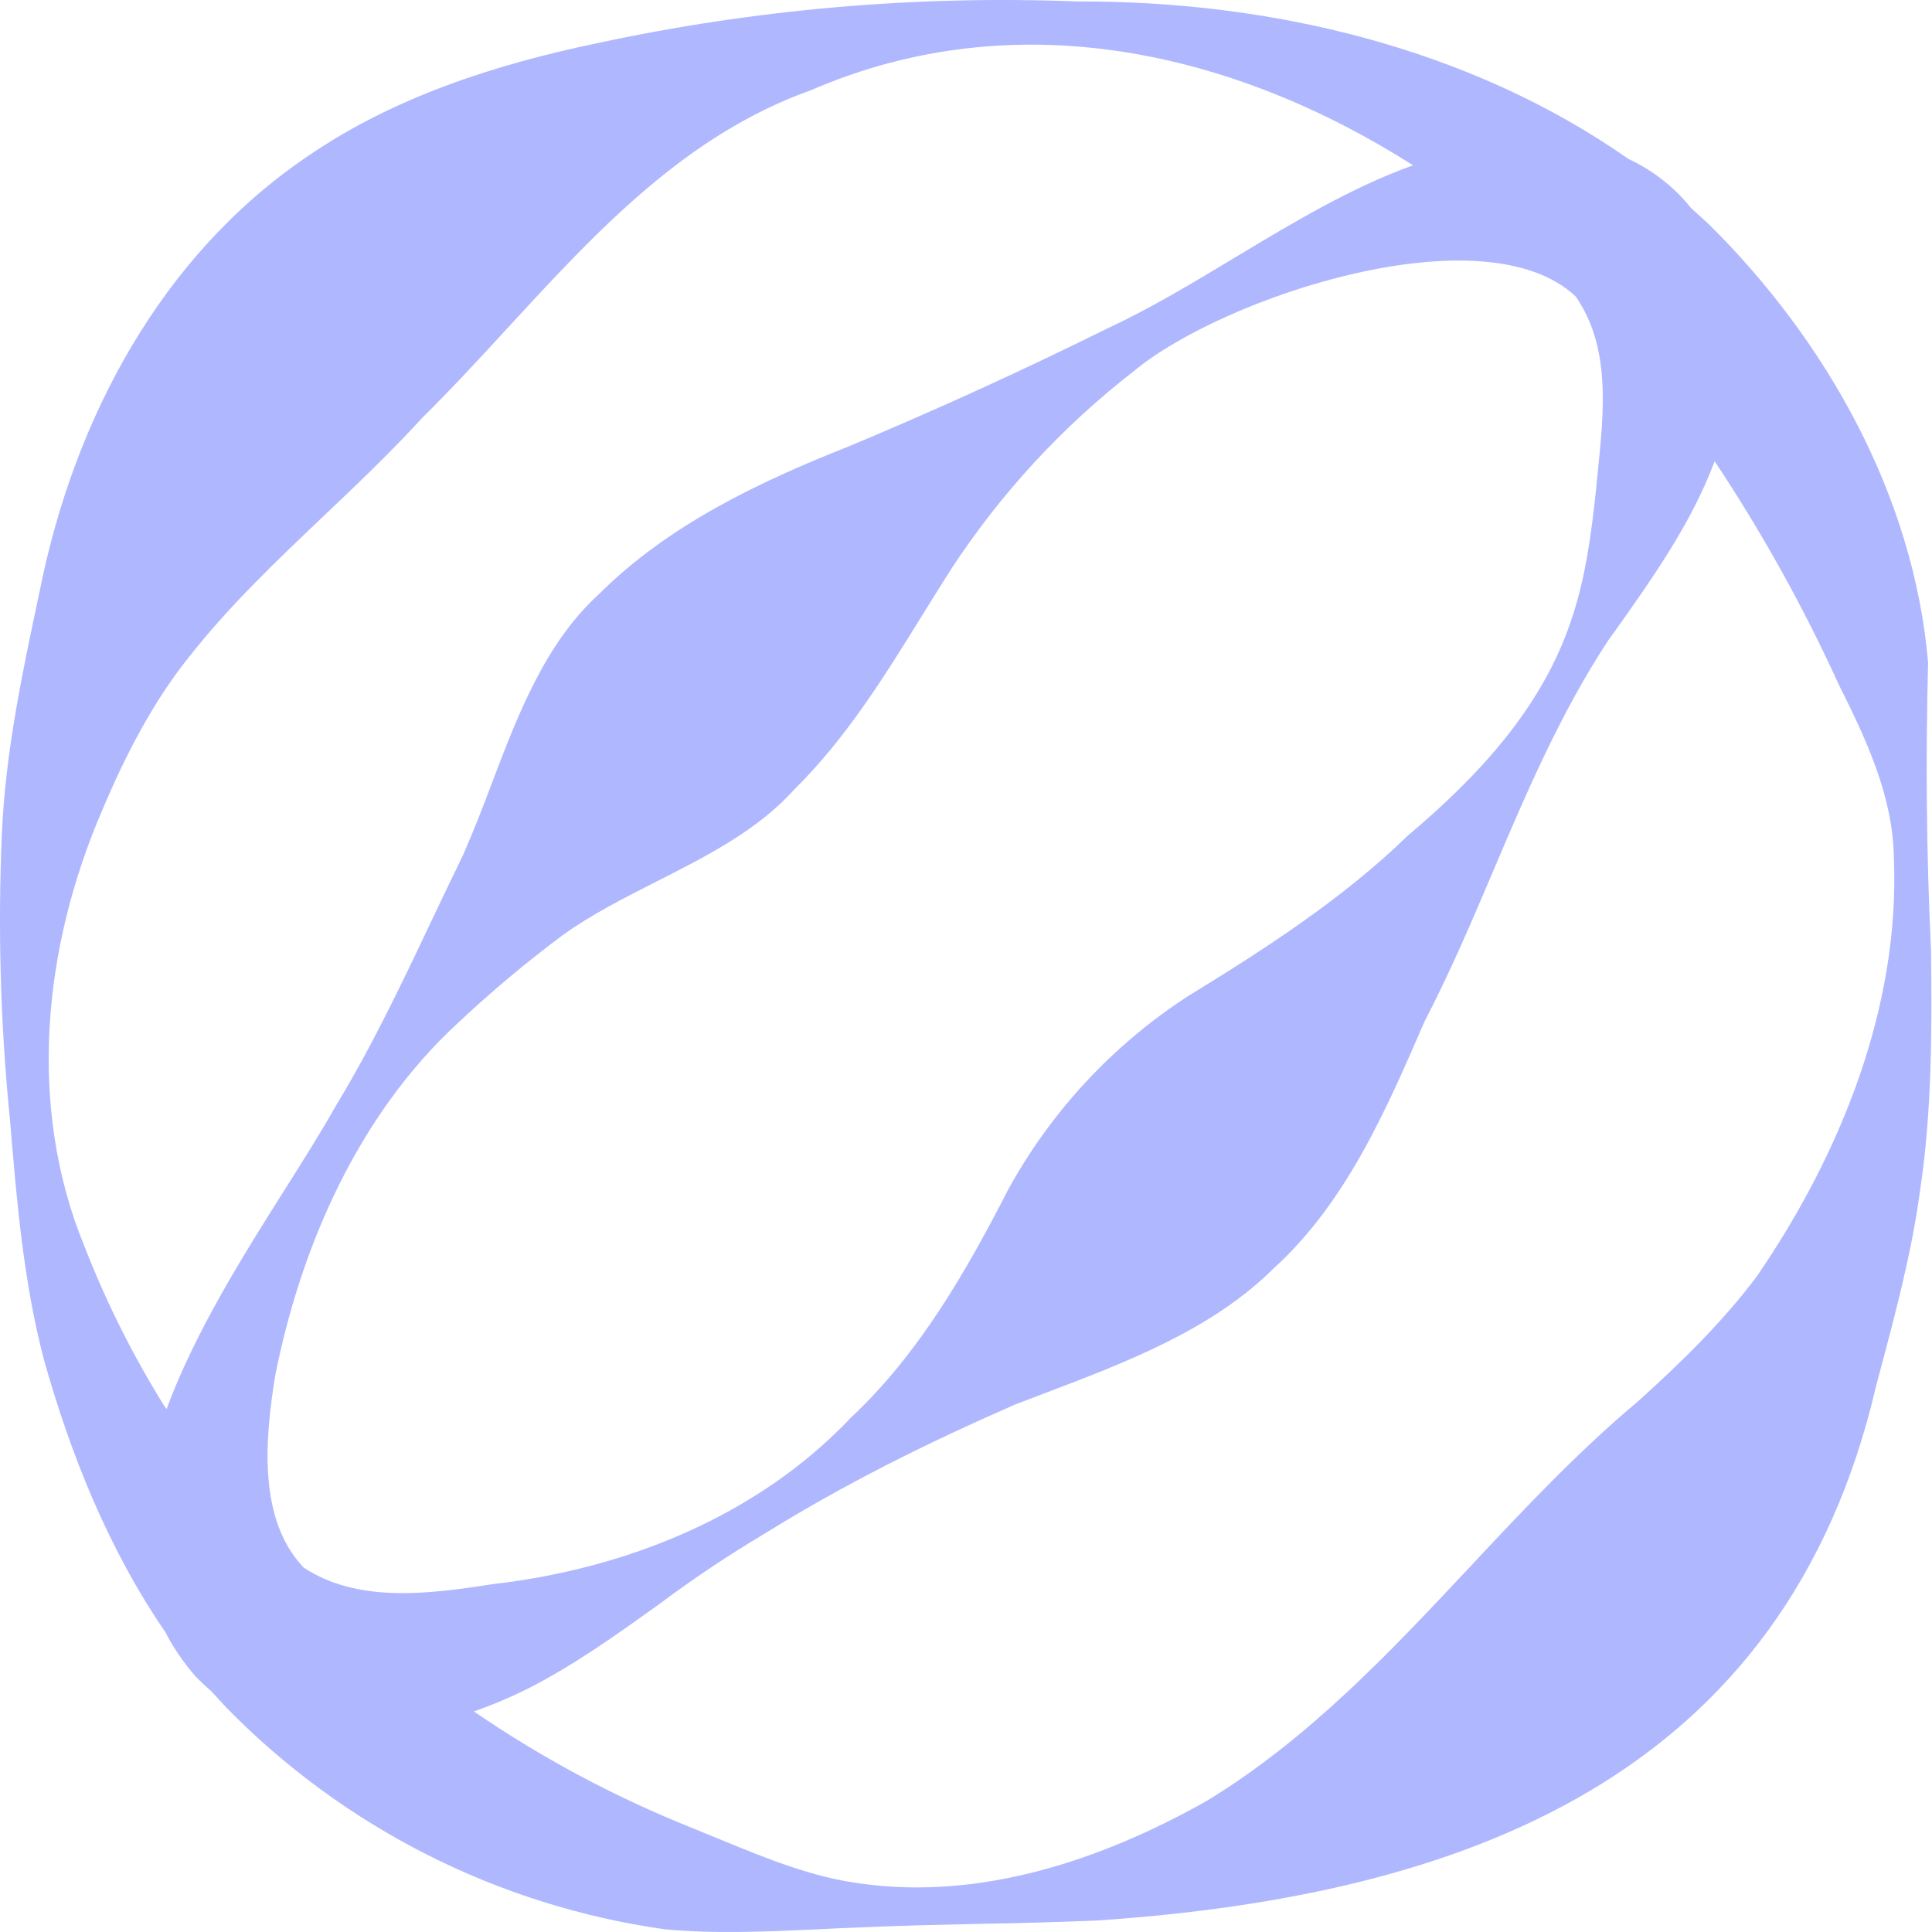 <svg width="300" height="300" viewBox="0 0 300 300" fill="none" xmlns="http://www.w3.org/2000/svg">
<path fill-rule="evenodd" clip-rule="evenodd" d="M32.783 262.58L35.068 265.072C53.357 283.8 77.339 295.937 103.261 299.584C111.152 300.31 119.105 299.937 126.975 299.584C129.163 299.459 131.336 299.362 133.496 299.293C139.725 299.002 145.955 298.878 152.226 298.732C158.29 298.635 164.339 298.462 170.375 298.213C227.272 294.371 277.234 276.056 291.354 215.068L291.707 213.739C294.199 204.437 296.899 194.324 298.145 184.855C300.013 172.562 299.993 159.604 299.847 147.477C299.121 132.526 299.017 117.928 299.39 102.831C297.148 77.02 283.671 52.974 265.418 34.887L262.573 32.291C259.97 29.044 256.651 26.443 252.876 24.691C228.248 7.435 197.308 0.126 167.426 0.23C142.32 -0.755 117.19 1.429 92.629 6.729C76.91 10.01 61.149 15.077 47.755 24.276C24.976 39.705 11.561 65.038 6.225 91.473L6.204 91.597C3.463 104.472 0.846 116.724 0.286 129.536C-0.349 144.346 0.074 159.182 1.552 173.932C2.591 186.329 3.608 198.705 6.744 210.832C10.876 225.68 16.836 240.548 25.64 253.381C26.845 255.734 28.395 258.018 30.292 260.233C31.122 261.091 31.953 261.874 32.783 262.58ZM73.588 265.757C84.074 272.942 95.391 279.005 107.311 283.781L111.734 285.588C118.835 288.516 126.186 291.547 133.828 292.503C152.517 295.078 171.309 288.723 187.403 279.628C203.226 269.993 215.747 256.641 228.29 243.268C236.637 234.339 245.006 225.43 254.35 217.602C260.912 211.684 267.516 205.267 272.832 198.145C285.768 179.269 295.071 156.344 294.075 133.107C293.929 123.597 289.714 114.647 285.561 106.382C280.06 94.299 273.602 82.675 266.249 71.621C262.615 81.319 256.634 89.708 250.675 98.138C250.356 98.554 250.038 98.99 249.72 99.447C242.348 110.66 237.136 122.849 231.924 135.101C228.56 143.033 225.175 150.966 221.167 158.69C215.249 172.375 208.978 186.786 197.765 196.961C188.213 206.451 174.964 211.497 162.401 216.273L157.604 218.1C144.065 224.018 131.17 230.414 118.773 238.118C113.116 241.481 107.64 245.141 102.368 249.082C95.765 253.817 89.182 258.551 81.811 262.289C79.25 263.563 76.508 264.719 73.588 265.757ZM219.423 25.667C191.597 7.975 157.854 0.209 125.999 13.976C106.48 20.912 92.629 35.925 78.945 50.793C74.522 55.611 70.12 60.387 65.531 64.914C60.713 70.188 55.501 75.151 50.268 80.114C42.959 87.07 35.628 94.027 29.378 101.98C23.73 108.999 19.431 117.388 15.943 125.653C6.681 146.999 4.148 171.876 13.181 193.701C16.545 202.312 20.65 210.507 25.495 218.287L25.869 218.785C30.271 206.866 37.705 195.03 44.308 184.585C47.215 179.975 49.956 175.614 52.178 171.669C57.785 162.428 62.416 152.668 67.067 142.846C68.687 139.441 70.32 136.035 71.968 132.63C73.491 129.114 74.951 125.466 76.349 121.686C80.419 110.992 84.635 99.883 92.982 92.283C103.697 81.568 117.776 74.861 131.793 69.316C145.416 63.626 158.851 57.497 172.078 50.939C178.764 47.824 185.264 43.899 191.784 39.975C200.776 34.576 209.809 29.114 219.423 25.667ZM76.474 245.988C66.195 247.608 55.439 248.874 47.153 243.413C40.114 236 41.069 223.79 42.751 213.511C46.717 193.576 55.626 173.102 71.096 158.857C76.266 153.996 81.708 149.434 87.397 145.193C91.82 142.016 96.865 139.462 101.932 136.887C109.761 132.921 117.652 128.913 123.321 122.6C131.336 114.709 137.296 105.095 143.255 95.46C144.667 93.176 146.086 90.905 147.512 88.649C155.254 76.747 164.941 66.232 176.169 57.542C189.874 46.184 230.429 32.624 244.674 46.038C250.093 53.846 249.097 63.689 248.079 73.49L247.83 76.086C247.103 82.793 246.21 89.936 243.885 96.56C239.316 110.099 229.349 120.71 218.572 129.785C208.417 139.649 196.29 147.436 184.309 154.786C172.76 162.317 163.24 172.572 156.587 184.647C150.066 197.376 142.695 210.23 132.187 220.073C117.652 235.46 97.073 243.642 76.474 245.988Z" fill="#AFB7FF"/>
</svg>
